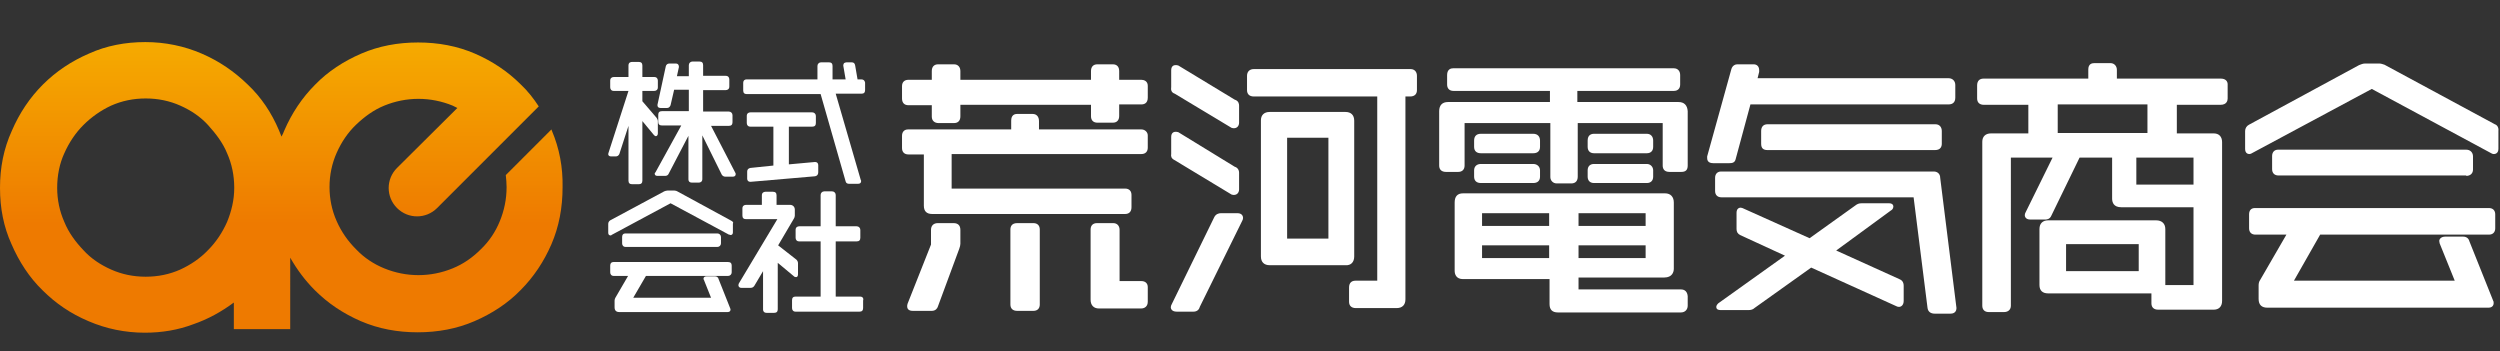<?xml version="1.0" encoding="utf-8"?>
<!-- Generator: Adobe Illustrator 26.5.0, SVG Export Plug-In . SVG Version: 6.00 Build 0)  -->
<svg version="1.1" id="レイヤー_1" xmlns="http://www.w3.org/2000/svg" xmlns:xlink="http://www.w3.org/1999/xlink" x="0px"
	 y="0px" viewBox="0 0 629.7 88.5" style="enable-background:new 0 0 629.7 88.5;" xml:space="preserve">
<rect x="0" y="0" width="629.7" height="88.5" fill="#333333" stroke="none"/>
<style type="text/css">
	.st0{fill:url(#SVGID_1_);}
	.st1{fill:#FFFFFF;}
</style>
<linearGradient id="SVGID_1_" gradientUnits="userSpaceOnUse" x1="70.896" y1="764.629" x2="70.896" y2="809.074" gradientTransform="matrix(1 0 0 1 0 -752.614)">
	<stop  offset="0" style="stop-color:#F5A900"/>
	<stop  offset="1" style="stop-color:#EE7A00"/>
</linearGradient>
<path class="st0" d="M139,32.9c0-0.1-0.1-0.2-0.1-0.3l-11.5,11.5c0.1,1,0.2,2,0.2,3c0,3.1-0.6,5.9-1.7,8.6c-1.1,2.7-2.7,5.1-4.8,7.1
	c-2.1,2.1-4.4,3.7-7.1,4.8s-5.6,1.7-8.6,1.7s-5.9-0.6-8.6-1.7c-2.7-1.1-5.1-2.7-7.1-4.8c-2.1-2.1-3.7-4.4-4.9-7.1
	c-1.2-2.7-1.8-5.6-1.8-8.6s0.6-5.9,1.8-8.6c1.2-2.7,2.8-5.1,4.9-7.1s4.4-3.7,7.1-4.8c2.7-1.1,5.6-1.7,8.6-1.7s5.9,0.6,8.6,1.7
	c0.4,0.2,0.8,0.4,1.2,0.6L100,42.3c-2.8,2.8-2.8,7.3,0,10.1c2.8,2.8,7.3,2.8,10.1,0l15.1-15.1l10.5-10.5c-1.3-2-2.8-3.9-4.5-5.5
	c-3.3-3.3-7.2-5.9-11.6-7.8c-4.4-1.9-9.2-2.8-14.3-2.8c-5.1,0-9.9,0.9-14.3,2.8s-8.4,4.5-11.6,7.8c-3.3,3.3-5.9,7.2-7.8,11.6
	c-0.2,0.5-0.4,1-0.7,1.5c-0.2-0.5-0.4-1-0.6-1.5c-1.9-4.5-4.5-8.4-7.9-11.6c-3.4-3.3-7.2-5.9-11.6-7.8s-9.2-2.9-14.2-2.9
	s-9.8,0.9-14.2,2.9c-4.4,1.9-8.3,4.5-11.6,7.8s-5.9,7.2-7.8,11.6C0.9,37.5,0,42.3,0,47.3c0,5.1,0.9,9.8,2.9,14.2
	c1.9,4.4,4.5,8.4,7.8,11.6c3.3,3.3,7.1,5.9,11.6,7.8c4.4,1.9,9.2,2.9,14.2,2.9c4.3,0,8.4-0.7,12.1-2.1c3.8-1.3,7.2-3.2,10.3-5.5v6.7
	h14.2V64.9c1.7,3,3.8,5.8,6.2,8.2c3.3,3.3,7.2,5.9,11.6,7.8c4.4,1.9,9.2,2.8,14.3,2.8c5.1,0,9.9-0.9,14.3-2.8
	c4.4-1.9,8.4-4.5,11.6-7.8c3.3-3.3,5.9-7.2,7.8-11.6c1.9-4.4,2.8-9.2,2.8-14.3C141.8,42.1,140.9,37.4,139,32.9z M57.2,55.9
	c-1.2,2.7-2.8,5.1-4.8,7.1c-2,2.1-4.4,3.7-7,4.9c-2.7,1.2-5.6,1.8-8.7,1.8c-3.1,0-6-0.6-8.7-1.8c-2.7-1.2-5.1-2.8-7-4.9
	c-2-2.1-3.7-4.4-4.8-7.1c-1.2-2.7-1.8-5.6-1.8-8.6c0-3.1,0.6-6.1,1.8-8.7c1.2-2.7,2.8-5.1,4.8-7.1s4.4-3.7,7-4.9
	c2.7-1.2,5.6-1.8,8.7-1.8c3.1,0,6,0.6,8.7,1.8c2.7,1.2,5.1,2.8,7,4.9s3.7,4.4,4.8,7.1c1.2,2.7,1.8,5.6,1.8,8.7
	C59,50.4,58.3,53.2,57.2,55.9z"/>
<g>
	<g>
		<path class="st1" d="M287.5,20.1h-5.6v-2.2c0-1.1-0.6-1.7-1.6-1.7h-3.9c-1,0-1.6,0.6-1.6,1.7v2.2h-32.9v-2.2c0-1-0.6-1.7-1.6-1.7
			h-4c-1,0-1.6,0.6-1.6,1.7v2.2h-5.9c-1,0-1.6,0.6-1.6,1.6v3.1c0,1.1,0.6,1.7,1.6,1.7h5.9v2.9c0,1,0.7,1.6,1.7,1.6h3.9
			c1,0,1.6-0.6,1.6-1.7v-2.9h32.9v2.9c0,1,0.6,1.6,1.6,1.6h3.9c1,0,1.6-0.6,1.6-1.7v-2.9h5.6c0.7,0,1.6-0.3,1.6-1.7v-3
			C289.1,20.4,288.1,20.1,287.5,20.1z"/>
		<path class="st1" d="M287.5,32.6h-25.8v-2.1c0-1.1-0.6-1.8-1.6-1.8h-3.9c-0.7,0-1.5,0.3-1.5,1.7v2.2h-26c-0.9,0-1.5,0.6-1.5,1.6
			v3.1c0,1,0.6,1.6,1.6,1.6h3.9v12.9c0,1.4,0.7,2.1,2.1,2.1h48.6c1,0,1.6-0.6,1.6-1.7v-3.1c0-1-0.6-1.6-1.6-1.6h-43.7v-8.7h47.8
			c1,0,1.6-0.6,1.6-1.6v-3.1C289.1,33.3,288.4,32.6,287.5,32.6z"/>
		<path class="st1" d="M240.2,56.2h-4c-1,0-1.7,0.6-1.7,1.7v3.7l-5.9,14.9c-0.1,0.3-0.1,0.5-0.1,0.7c0,0.4,0.2,1.1,1.4,1.1h4.8
			c1,0,1.4-0.7,1.5-1l5.4-14.6c0.2-0.5,0.3-1,0.3-1.3v-3.5C241.9,56.8,241.3,56.2,240.2,56.2z"/>
		<path class="st1" d="M260.3,56.2h-4.1c-1.4,0-1.7,0.9-1.7,1.6l0,18.9c0,1,0.6,1.6,1.7,1.6h4.1c1,0,1.6-0.6,1.6-1.6l0-18.9
			C261.9,56.8,261.3,56.2,260.3,56.2z"/>
		<path class="st1" d="M287.5,70.8h-5.5l0-12.9c0-1-0.6-1.7-1.6-1.7h-4.1c-1,0-1.6,0.6-1.6,1.6l0,17.7c0,1.4,0.8,2.2,2.1,2.2h10.6
			c1,0,1.7-0.6,1.7-1.7v-3.7C289.1,71.4,288.5,70.8,287.5,70.8z"/>
		<path class="st1" d="M295.9,23.6l14.3,8.6c0.3,0.1,0.5,0.1,0.6,0.1c0.8,0,1.3-0.6,1.3-1.4v-4.3c0-0.4-0.1-1.2-1.1-1.5l-14.2-8.6
			c-0.3-0.1-0.5-0.1-0.7-0.1c-0.3,0-1.1,0.1-1.1,1.3v4.2C294.9,22.6,295,23.3,295.9,23.6z"/>
		<path class="st1" d="M295.8,40.3l14.4,8.7c0.3,0.1,0.5,0.1,0.6,0.1c0.8,0,1.3-0.6,1.3-1.4v-4.2c0-0.7-0.4-1.3-1.1-1.5l-14.2-8.7
			c-0.3-0.1-0.5-0.1-0.7-0.1c-0.3,0-1.1,0.1-1.1,1.3v4.3C294.9,39.3,295,39.9,295.8,40.3z"/>
		<path class="st1" d="M311.7,53.7h-4.2c-0.5,0-1.3,0.2-1.7,1.1l-10.7,21.9c-0.1,0.2-0.2,0.4-0.2,0.7c0,0.2,0.1,1.1,1.5,1.1h4.2
			c0.8,0,1.4-0.4,1.6-1.2l10.7-21.7c0.1-0.2,0.2-0.4,0.2-0.7C313.1,54.3,312.7,53.7,311.7,53.7z"/>
		<path class="st1" d="M355.3,17.4h-39.5c-1,0-1.7,0.6-1.7,1.7v3.6c0,1,0.6,1.6,1.7,1.6h31.1v46.4h-5.5c-1,0-1.6,0.6-1.6,1.7V76
			c0,1,0.6,1.6,1.7,1.6h10.3c1.4,0,2.2-0.8,2.2-2.2V24.3h1.2c1.1,0,1.7-0.6,1.7-1.6v-3.6C356.9,18.1,356.3,17.4,355.3,17.4z"/>
		<path class="st1" d="M341.1,64.6V30.4c0-1.4-0.8-2.2-2.2-2.2h-19.1c-1.4,0-2.2,0.8-2.2,2.1v34.3c0,1.4,0.8,2.2,2.2,2.2h19.1
			C340.3,66.9,341.1,66,341.1,64.6z M334.6,34.7v25.4h-10.4V34.7H334.6z"/>
		<path class="st1" d="M371.3,44.5c0,1,0.6,1.6,1.7,1.6h13.2c1.1,0,1.7-0.6,1.7-1.6v-1.6c0-0.9-0.7-1.6-1.7-1.6H373
			c-1,0-1.7,0.6-1.7,1.6V44.5z"/>
		<path class="st1" d="M422.8,25.7h-25.5v-2.8h24.3c1,0,1.6-0.6,1.6-1.6v-2.4c0-1-0.6-1.7-1.6-1.7H366c-0.5,0-1.5,0.2-1.5,1.7v2.4
			c0,1,0.6,1.6,1.6,1.6h24.3v2.8h-25.7c-1.4,0-2.2,0.8-2.2,2.3v13.7c0,1,0.6,1.6,1.7,1.6h3.1c1,0,1.6-0.6,1.6-1.6V31h21.6v13.6
			c0,0.9,0.7,1.6,1.6,1.6h3.7c1,0,1.6-0.6,1.6-1.7V31h21.4v10.7c0,0.7,0.3,1.6,1.7,1.6h3c1.1,0,1.6-0.5,1.6-1.6V28
			C425,26.5,424.2,25.7,422.8,25.7z"/>
		<path class="st1" d="M423.4,72.9h-25.8v-3h21.6c2,0,2.4-1.4,2.4-2.2V51c0-1.4-0.8-2.3-2.2-2.3h-50.9c-1.4,0-2.1,0.8-2.1,2.3v17.2
			c0,0.9,0.4,2.1,2.1,2.1h21.8v6.3c0,1.4,0.7,2.1,2.1,2.1h31c1,0,1.7-0.7,1.7-1.7v-2.4C425,73.5,424.4,72.9,423.4,72.9z M397.6,56.9
			v-3.2h16.9v3.2H397.6z M397.6,65v-3.2h16.9V65H397.6z M373.3,56.9v-3.2h16.9v3.2H373.3z M390.2,61.8V65h-16.9v-3.2H390.2z"/>
		<path class="st1" d="M414.8,38.6c1,0,1.6-0.6,1.6-1.6v-1.6c0-1-0.6-1.7-1.6-1.7h-13.3c-0.7,0-1.6,0.3-1.6,1.7V37
			c0,1,0.6,1.6,1.6,1.6H414.8z"/>
		<path class="st1" d="M386.2,38.6c1.1,0,1.7-0.6,1.7-1.6v-1.6c0-1-0.6-1.7-1.7-1.7H373c-1.1,0-1.7,0.6-1.7,1.7V37
			c0,1,0.6,1.6,1.7,1.6H386.2z"/>
		<path class="st1" d="M399.9,44.5c0,1,0.6,1.6,1.6,1.6h13.3c1,0,1.6-0.6,1.6-1.6v-1.6c0-0.9-0.7-1.6-1.6-1.6h-13.3
			c-1,0-1.6,0.6-1.6,1.6V44.5z"/>
		<path class="st1" d="M478.4,70.3l-15.9-7.2L476.3,53c0.2-0.1,0.6-0.4,0.6-1c0-0.2-0.1-0.8-1.1-0.8h-6.9c-0.7,0-1.1,0.2-1.5,0.5
			l-11.6,8.3l-16.7-7.5l-0.2-0.1h-0.1c-0.1,0-0.2-0.1-0.3-0.1c-0.3,0-1.1,0.1-1.1,1.3v4.1c0,0.7,0.3,1.2,0.9,1.5l11.3,5.2l-16.8,12
			c-0.3,0.3-0.5,0.6-0.5,0.9c0,0.8,0.8,0.8,1.2,0.8h7c0.6,0,1.1-0.2,1.4-0.5l14.3-10.2l21.4,9.7c0.2,0.1,0.4,0.2,0.7,0.2
			c0.7,0,1.2-0.6,1.2-1.5V72C479.5,70.9,478.9,70.5,478.4,70.3z"/>
		<path class="st1" d="M445.2,31.3c-1,0-1.6,0.6-1.6,1.7v3.2c0,1.1,0.5,1.6,1.6,1.6h42.2c1.4,0,1.7-0.9,1.7-1.6V33
			c0-1-0.6-1.7-1.6-1.7H445.2z"/>
		<path class="st1" d="M437.2,40l3.7-13.7h49.9c1.1,0,1.7-0.6,1.7-1.7v-3.2c0-1-0.7-1.7-1.7-1.7h-48.1l0.4-1.6l0-0.4
			c0-0.9-0.5-1.5-1.4-1.5h-4.1c-0.4,0-1.2,0.2-1.5,1.2l-6.1,22l0,0.4c0,0.4,0.1,1.3,1.5,1.3h4.1C436.3,41.1,437,41,437.2,40z"/>
		<path class="st1" d="M487.1,43.2h-53.6c-0.9,0-1.5,0.6-1.5,1.6v3.3c0,1,0.6,1.6,1.6,1.6h48.4l3.5,27.8c0.1,1,0.8,1.5,1.8,1.5h4
			c1.2,0,1.5-0.8,1.5-1.4l-4.1-32.8C488.7,43.8,488,43.2,487.1,43.2z"/>
		<path class="st1" d="M559.4,19.8h-26.2v-2.2c0-1-0.7-1.7-1.6-1.7h-4.1c-0.6,0-1.5,0.2-1.5,1.6v2.3h-26.4c-1,0-1.6,0.6-1.6,1.7v3.3
			c0,1,0.6,1.6,1.7,1.6h11.2v7.2h-9.4c-1.4,0-2.2,0.8-2.2,2.1v41.3c0,1,0.6,1.6,1.6,1.6h3.9c1,0,1.7-0.6,1.7-1.6V39.7H517l-6.8,13.8
			c-0.1,0.2-0.2,0.4-0.2,0.7c0,0.2,0.1,1.1,1.4,1.1h3.7c0.3,0,1.2,0,1.6-1l7.1-14.6h8.2V50c0,1,0.4,2.2,2.3,2.2h18.2v19.6h-7.1V57.7
			c0-1.4-0.9-2.2-2.3-2.2h-27.2c-1.4,0-2.2,0.8-2.2,2.2v14.1c0,1.4,0.8,2.1,2.2,2.1h26v2.5c0,1,0.6,1.6,1.7,1.6h14
			c1.3,0,2.1-0.8,2.1-2.2V35.8c0-1.4-0.8-2.2-2.1-2.2h-9.3v-7.2h11c1.6,0,1.8-1.1,1.8-1.6v-3.3C561.2,20.4,560.5,19.8,559.4,19.8z
			 M540.9,26.3v7.2h-22.6v-7.2H540.9z M538.1,46.5v-6.8h14.4v6.8H538.1z M538.7,61.5v6.8h-18.3v-6.8H538.7z"/>
		<path class="st1" d="M626.9,52.4H568c-1,0-1.5,0.6-1.5,1.6v3.5c0,1,0.6,1.6,1.6,1.6h7.8l-6.6,11.4c-0.3,0.4-0.4,0.9-0.4,1.4v3.4
			c0,1.5,0.8,2.2,2.2,2.2h55.7c1.2,0,1.3-0.9,1.3-1.1c0-0.2,0-0.5-0.1-0.6l-6-15c-0.2-0.8-0.8-1.2-1.6-1.2h-4.5
			c-1,0-1.5,0.6-1.5,1.1c0,0.2,0.1,0.4,0.1,0.6l3.8,9.4h-40.5l6.6-11.6h42.5c1,0,1.6-0.6,1.6-1.6V54C628.5,53,627.9,52.4,626.9,52.4
			z"/>
		<path class="st1" d="M628.4,31.3l-27.8-15c-0.4-0.1-0.8-0.3-1.3-0.3h-3.6c-0.5,0-1,0.2-1.5,0.4l-27.7,15c-0.6,0.3-1,0.9-1,1.6v4.5
			c0,1.2,0.8,1.3,1.1,1.3c0.2,0,0.3-0.1,0.4-0.1l30.4-16.3l30.1,16.2l0.2,0.1c0.2,0.1,0.3,0.1,0.5,0.1c0.2,0,1.1-0.1,1.1-1.3v-4.5
			C629.4,32.1,629,31.5,628.4,31.3z"/>
		<path class="st1" d="M621.2,44.3c1,0,1.7-0.6,1.7-1.6v-3.3c0-1-0.7-1.7-1.7-1.7h-47.4c-0.9,0-1.5,0.6-1.5,1.6v3.3
			c0,1,0.6,1.6,1.6,1.6H621.2z"/>
	</g>
	<g>
		<path class="st1" d="M155.1,39.4c0.4,0,0.7-0.2,0.9-0.6l2.3-7.1v13.8c0,0.6,0.3,0.9,0.9,0.9h1.7c0.6,0,0.9-0.3,0.9-0.9v-15
			l2.9,3.5c0.1,0.1,0.3,0.3,0.5,0.3c0.2,0,0.5-0.2,0.5-0.7v-3.1c0-0.3-0.2-0.6-0.3-0.8l-3.6-4.2v-2.6h3c0.5,0,0.9-0.3,0.9-0.9v-1.7
			c0-0.5-0.3-0.9-0.9-0.9h-3v-2.9c0-0.6-0.3-0.9-0.9-0.9h-1.7c-0.3,0-0.9,0.1-0.9,0.9v2.9h-3.7c-0.5,0-0.9,0.3-0.9,0.9V22
			c0,0.5,0.3,0.9,0.9,0.9h3.7l-5,15.5c0,0.1-0.1,0.2-0.1,0.4c0,0.1,0,0.6,0.8,0.6H155.1z"/>
		<path class="st1" d="M179.1,31.7h4.5c0.6,0,0.9-0.3,0.9-0.9v-1.8c0-0.5-0.4-0.9-0.9-0.9h-6.5v-5.4h5.7c0.5,0,0.9-0.3,0.9-0.9v-1.8
			c0-0.5-0.3-0.9-0.9-0.9h-5.7v-2.7c0-0.6-0.3-0.9-0.9-0.9h-1.8c-0.5,0-0.9,0.4-0.9,0.9v2.8h-3l0.5-2.3l0-0.1c0-0.4-0.2-0.8-0.8-0.8
			h-1.6c-0.5,0-0.8,0.3-0.9,0.7l-2.1,9.7l0,0.1c0,0.4,0.2,0.7,0.8,0.7h1.6c0.4,0,0.7-0.2,0.9-0.7l0.9-3.9h3.7v5.4h-6.8
			c-0.6,0-0.9,0.3-0.9,0.9v1.8c0,0.6,0.3,0.9,0.9,0.9h4.9l-6.5,11.8l-0.1,0.1c0,0.1-0.1,0.1-0.1,0.2c0,0.1,0,0.6,0.7,0.6h2
			c0.3,0,0.7-0.2,0.8-0.5l5-9.6v11c0,0.5,0.3,0.8,0.9,0.8h1.7c0.5,0,0.9-0.3,0.9-0.9v-11l4.9,9.9c0.2,0.3,0.5,0.5,0.9,0.5h1.9
			c0.5,0,0.7-0.3,0.7-0.6c0-0.1,0-0.3-0.1-0.4L179.1,31.7z"/>
		<path class="st1" d="M217,20h-1l-0.6-3.5c-0.1-0.6-0.4-0.8-0.9-0.8h-1.3c-0.2,0-0.4,0.1-0.6,0.2c-0.1,0.1-0.2,0.4-0.2,0.6l0.6,3.5
			h-3.3v-3.4c0-0.6-0.3-0.9-0.9-0.9h-2c-0.5,0-0.9,0.4-0.9,0.9V20H188c-0.2,0-0.8,0.1-0.8,0.9v1.9c0,0.6,0.3,0.9,0.9,0.9h18.6
			l6.3,22c0.1,0.4,0.4,0.6,0.9,0.6h2.2c0.6,0,0.8-0.3,0.8-0.7c0,0,0-0.2-0.1-0.3l-6.3-21.7h6.5c0.6,0,0.9-0.3,0.9-0.9v-1.9
			C217.8,20.3,217.5,20,217,20z"/>
		<path class="st1" d="M189,42.3c-0.5,0.1-0.8,0.4-0.8,0.9V45c0,0.5,0.3,0.8,0.8,0.8h0l16.3-1.4c0.5-0.1,0.8-0.4,0.8-1v-1.8
			c0-0.5-0.3-0.8-0.8-0.8l-6.6,0.6v-9.5h5.9c0.6,0,0.9-0.3,0.9-0.9v-1.8c0-0.5-0.4-0.9-0.9-0.9H189c-0.5,0-0.9,0.3-0.9,0.9V31
			c0,0.5,0.3,0.9,0.9,0.9h5.8v9.8L189,42.3z"/>
		<path class="st1" d="M183.4,66h-28.9c-0.5,0-0.8,0.3-0.8,0.9v1.7c0,0.5,0.3,0.9,0.9,0.9h3.6l-3.2,5.5c-0.1,0.2-0.2,0.4-0.2,0.7
			v1.7c0,0.8,0.4,1.2,1.2,1.2h27.3c0.5,0,0.7-0.3,0.7-0.6c0-0.1,0-0.2-0.1-0.4l-2.9-7.3c-0.1-0.4-0.4-0.7-0.9-0.7H178
			c-0.6,0-0.8,0.3-0.8,0.6c0,0.1,0,0.2,0.1,0.3l1.8,4.5h-19.6l3.2-5.5h20.7c0.5,0,0.9-0.4,0.9-0.9v-1.7C184.3,66.3,184,66,183.4,66z
			"/>
		<path class="st1" d="M184.2,55.6l-13.6-7.4c-0.2-0.1-0.4-0.2-0.7-0.2h-1.8c-0.3,0-0.5,0.1-0.8,0.2l-13.6,7.3
			c-0.3,0.2-0.5,0.5-0.5,0.9v2.2c0,0.7,0.5,0.7,0.6,0.7c0.1,0,0.2,0,0.2-0.1l14.9-8l14.7,7.9l0.1,0c0.1,0,0.2,0.1,0.3,0.1
			c0.1,0,0.6,0,0.6-0.7v-2.2C184.8,56.1,184.6,55.8,184.2,55.6z"/>
		<path class="st1" d="M180.7,62.2c0.5,0,0.9-0.4,0.9-0.9v-1.6c0-0.5-0.4-0.9-0.9-0.9h-23.2c-0.5,0-0.8,0.3-0.8,0.9v1.6
			c0,0.5,0.3,0.9,0.9,0.9H180.7z"/>
		<path class="st1" d="M216.7,74.7h-6.2V60.8h5.3c0.6,0,0.9-0.3,0.9-0.9v-2c0-0.5-0.4-0.9-0.9-0.9h-5.3v-7.9c0-0.5-0.4-0.9-0.9-0.9
			h-2c-0.5,0-0.9,0.4-0.9,0.9v7.9h-5.4c-0.5,0-0.9,0.3-0.9,0.9v2c0,0.5,0.3,0.9,0.9,0.9h5.4v13.9h-6.3c-0.6,0-0.9,0.3-0.9,0.9v2
			c0,0.5,0.3,0.9,0.9,0.9h16.1c0.6,0,0.9-0.3,0.9-0.9v-1.9C217.6,75.1,217.2,74.7,216.7,74.7z"/>
		<path class="st1" d="M200.5,69.8c0.2,0,0.5-0.1,0.5-0.7v-2.8c0-0.4-0.2-0.7-0.4-0.9l-4.6-3.6l4-6.8c0.1-0.2,0.2-0.4,0.2-0.7v-1.5
			c0-0.7-0.5-1.2-1.2-1.2h-3.4v-2.4c0-0.6-0.3-0.9-0.9-0.9h-1.9c-0.5,0-0.9,0.3-0.9,0.9v2.4h-4c-0.5,0-0.9,0.3-0.9,0.9v1.8
			c0,0.6,0.3,0.9,0.9,0.9h7.9l-9.7,16.2c-0.1,0.2-0.1,0.4-0.1,0.5c0,0.1,0.1,0.6,0.7,0.6h2.4c0.4,0,0.7-0.2,0.9-0.5l2.2-3.7V78
			c0,0.2,0.1,0.8,0.9,0.8h1.9c0.6,0,0.9-0.3,0.9-0.9V66.2l4.2,3.5C200.1,69.7,200.3,69.8,200.5,69.8z"/>
	</g>
</g>
</svg>
